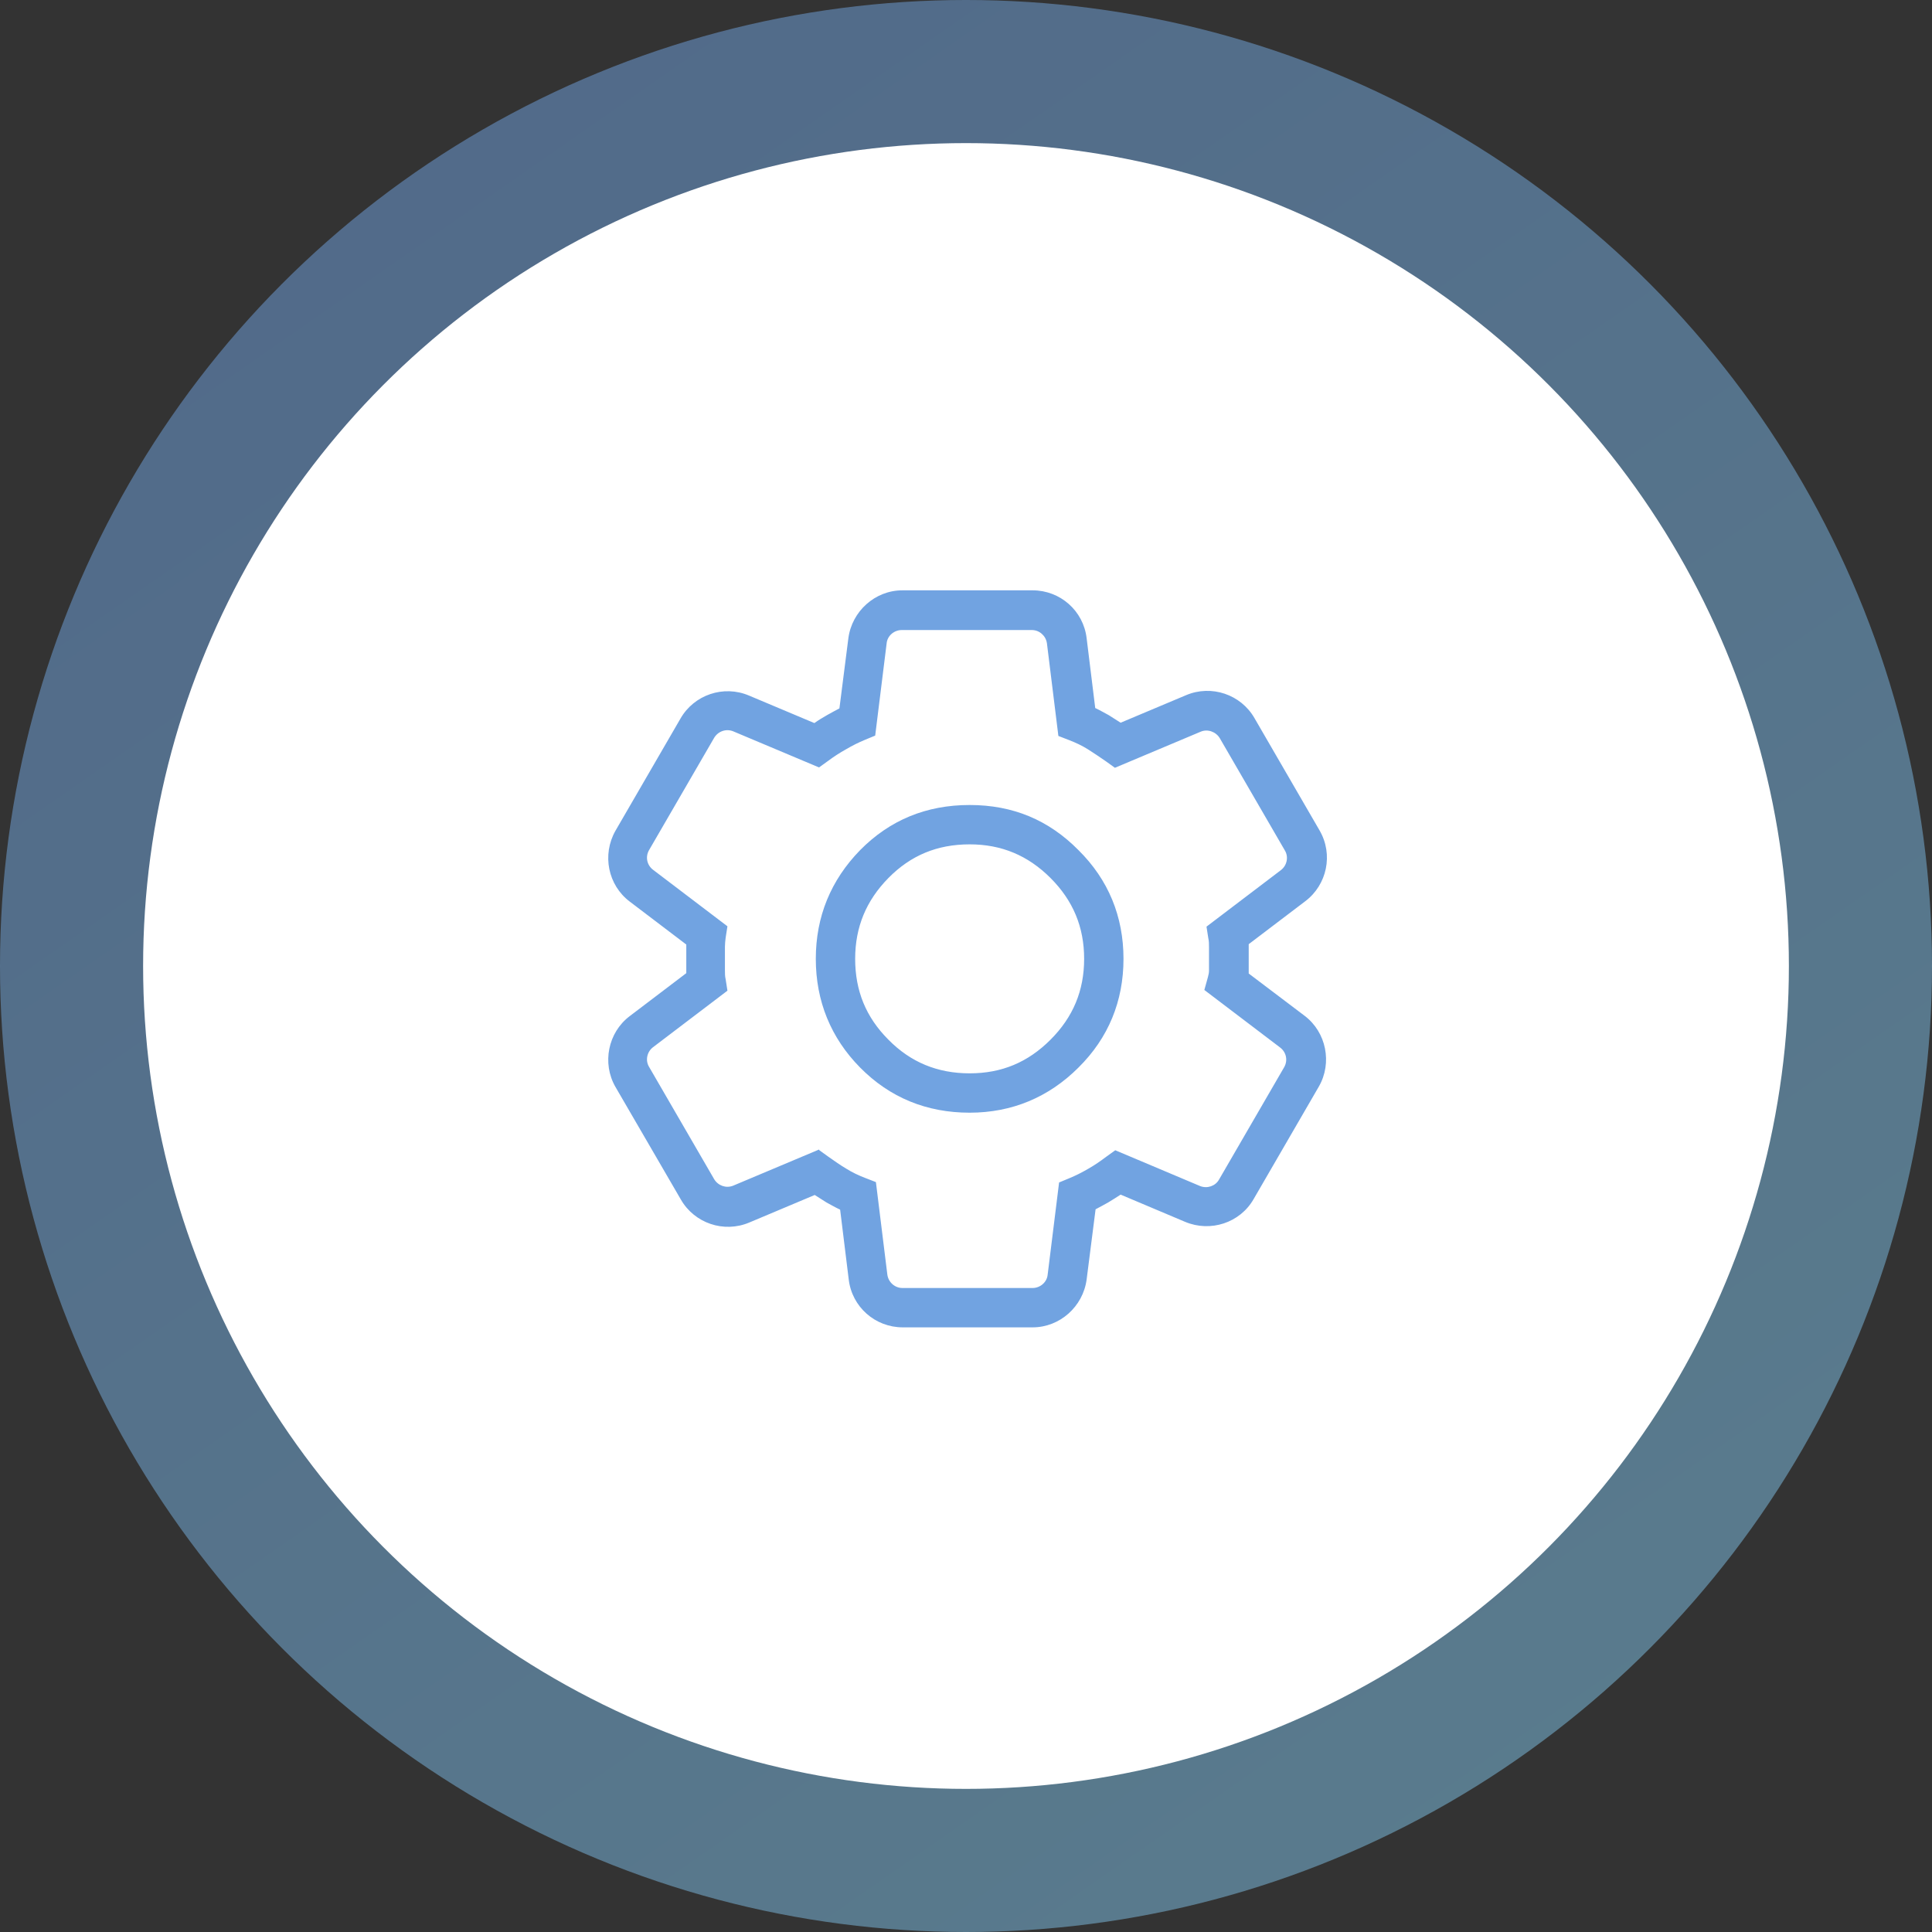 <svg width="54" height="54" viewBox="0 0 54 54" fill="none" xmlns="http://www.w3.org/2000/svg">
<rect x="0" y="0" width="54" height="54" fill="#333333" stroke="none"/>
<circle cx="27" cy="27" r="27" fill="url(#paint0_linear_1305_9887)" fill-opacity="0.5"/>
<circle cx="27" cy="27" r="23" fill="white"/>
<path d="M28.872 37.1H25.232C24.462 37.1 23.812 36.53 23.722 35.76L23.482 33.81C23.352 33.75 23.232 33.68 23.102 33.61C22.992 33.54 22.882 33.47 22.772 33.4L20.942 34.17C20.232 34.47 19.412 34.19 19.032 33.53L17.202 30.38C16.822 29.72 16.992 28.86 17.602 28.4L19.182 27.2C19.182 27.2 19.182 27.15 19.182 27.13V26.47C19.182 26.47 19.182 26.42 19.182 26.4L17.602 25.2C16.992 24.74 16.822 23.89 17.202 23.22L19.022 20.08C19.402 19.42 20.222 19.14 20.932 19.44L22.762 20.21C22.872 20.13 22.992 20.06 23.112 19.99C23.232 19.92 23.352 19.86 23.462 19.8L23.712 17.84C23.812 17.08 24.462 16.5 25.222 16.5H28.862C29.632 16.5 30.282 17.07 30.372 17.84L30.612 19.79C30.742 19.85 30.862 19.92 30.992 19.99C31.102 20.06 31.212 20.13 31.322 20.2L33.152 19.43C33.862 19.13 34.682 19.41 35.062 20.07L36.882 23.21C37.272 23.88 37.092 24.73 36.482 25.19L34.902 26.39C34.902 26.39 34.902 26.44 34.902 26.46V27.12C34.902 27.12 34.902 27.18 34.902 27.21L36.462 28.39C37.072 28.85 37.242 29.71 36.862 30.37L35.042 33.51C34.662 34.18 33.832 34.45 33.122 34.15L31.322 33.39C31.212 33.46 31.092 33.54 30.972 33.61C30.852 33.68 30.732 33.74 30.622 33.8L30.372 35.76C30.272 36.52 29.622 37.1 28.862 37.1H28.872ZM22.902 32.15L23.152 32.33C23.322 32.45 23.492 32.57 23.662 32.67C23.822 32.77 23.992 32.85 24.172 32.92L24.482 33.04L24.802 35.63C24.832 35.84 25.012 36 25.222 36H28.862C29.072 36 29.262 35.84 29.282 35.63L29.602 33.05L29.892 32.93C30.062 32.86 30.242 32.77 30.412 32.67C30.592 32.57 30.762 32.45 30.922 32.33L31.172 32.15L33.542 33.15C33.742 33.23 33.972 33.15 34.072 32.97L35.892 29.83C36.002 29.64 35.952 29.41 35.782 29.28L33.662 27.67L33.762 27.31C33.782 27.24 33.792 27.18 33.792 27.13V26.47C33.792 26.39 33.792 26.3 33.772 26.22L33.722 25.9L35.802 24.32C35.972 24.19 36.022 23.95 35.912 23.77L34.092 20.63C33.982 20.45 33.752 20.37 33.562 20.45L31.162 21.46L30.912 21.28C30.742 21.16 30.572 21.05 30.402 20.94C30.242 20.84 30.072 20.76 29.892 20.69L29.582 20.57L29.262 17.98C29.232 17.77 29.052 17.61 28.842 17.61H25.202C24.992 17.61 24.802 17.77 24.782 17.98L24.462 20.56L24.172 20.68C24.002 20.75 23.822 20.84 23.652 20.94C23.472 21.04 23.302 21.15 23.142 21.27L22.892 21.45L20.492 20.44C20.292 20.36 20.072 20.44 19.962 20.62L18.142 23.76C18.032 23.95 18.082 24.18 18.252 24.31L20.332 25.89L20.282 26.21C20.272 26.3 20.262 26.38 20.262 26.46V27.12C20.262 27.2 20.262 27.29 20.282 27.37L20.332 27.69L18.252 29.27C18.082 29.4 18.032 29.64 18.142 29.82L19.962 32.96C20.072 33.14 20.292 33.22 20.492 33.14L22.892 32.13L22.902 32.15ZM27.102 31.1C25.902 31.1 24.872 30.68 24.042 29.84C23.222 29.01 22.802 27.98 22.802 26.8C22.802 25.62 23.222 24.6 24.042 23.76C24.872 22.92 25.892 22.5 27.102 22.5C28.312 22.5 29.312 22.92 30.142 23.76C30.982 24.59 31.402 25.62 31.402 26.8C31.402 27.98 30.982 29.01 30.142 29.84C29.312 30.67 28.282 31.1 27.102 31.1ZM27.102 23.6C26.192 23.6 25.452 23.91 24.832 24.54C24.212 25.17 23.902 25.91 23.902 26.8C23.902 27.69 24.202 28.43 24.832 29.06C25.452 29.69 26.202 30 27.102 30C28.002 30 28.732 29.69 29.362 29.06C29.992 28.43 30.302 27.69 30.302 26.8C30.302 25.91 29.992 25.17 29.362 24.54C28.732 23.91 27.992 23.6 27.102 23.6Z" fill="#71A3E1"/>
<defs>
<linearGradient id="paint0_linear_1305_9887" x1="8.42" y1="4.946" x2="41.966" y2="53.117" gradientUnits="userSpaceOnUse">
<stop stop-color="#71A3E1"/>
<stop offset="1" stop-color="#81C5E8"/>
</linearGradient>
</defs>
</svg>
